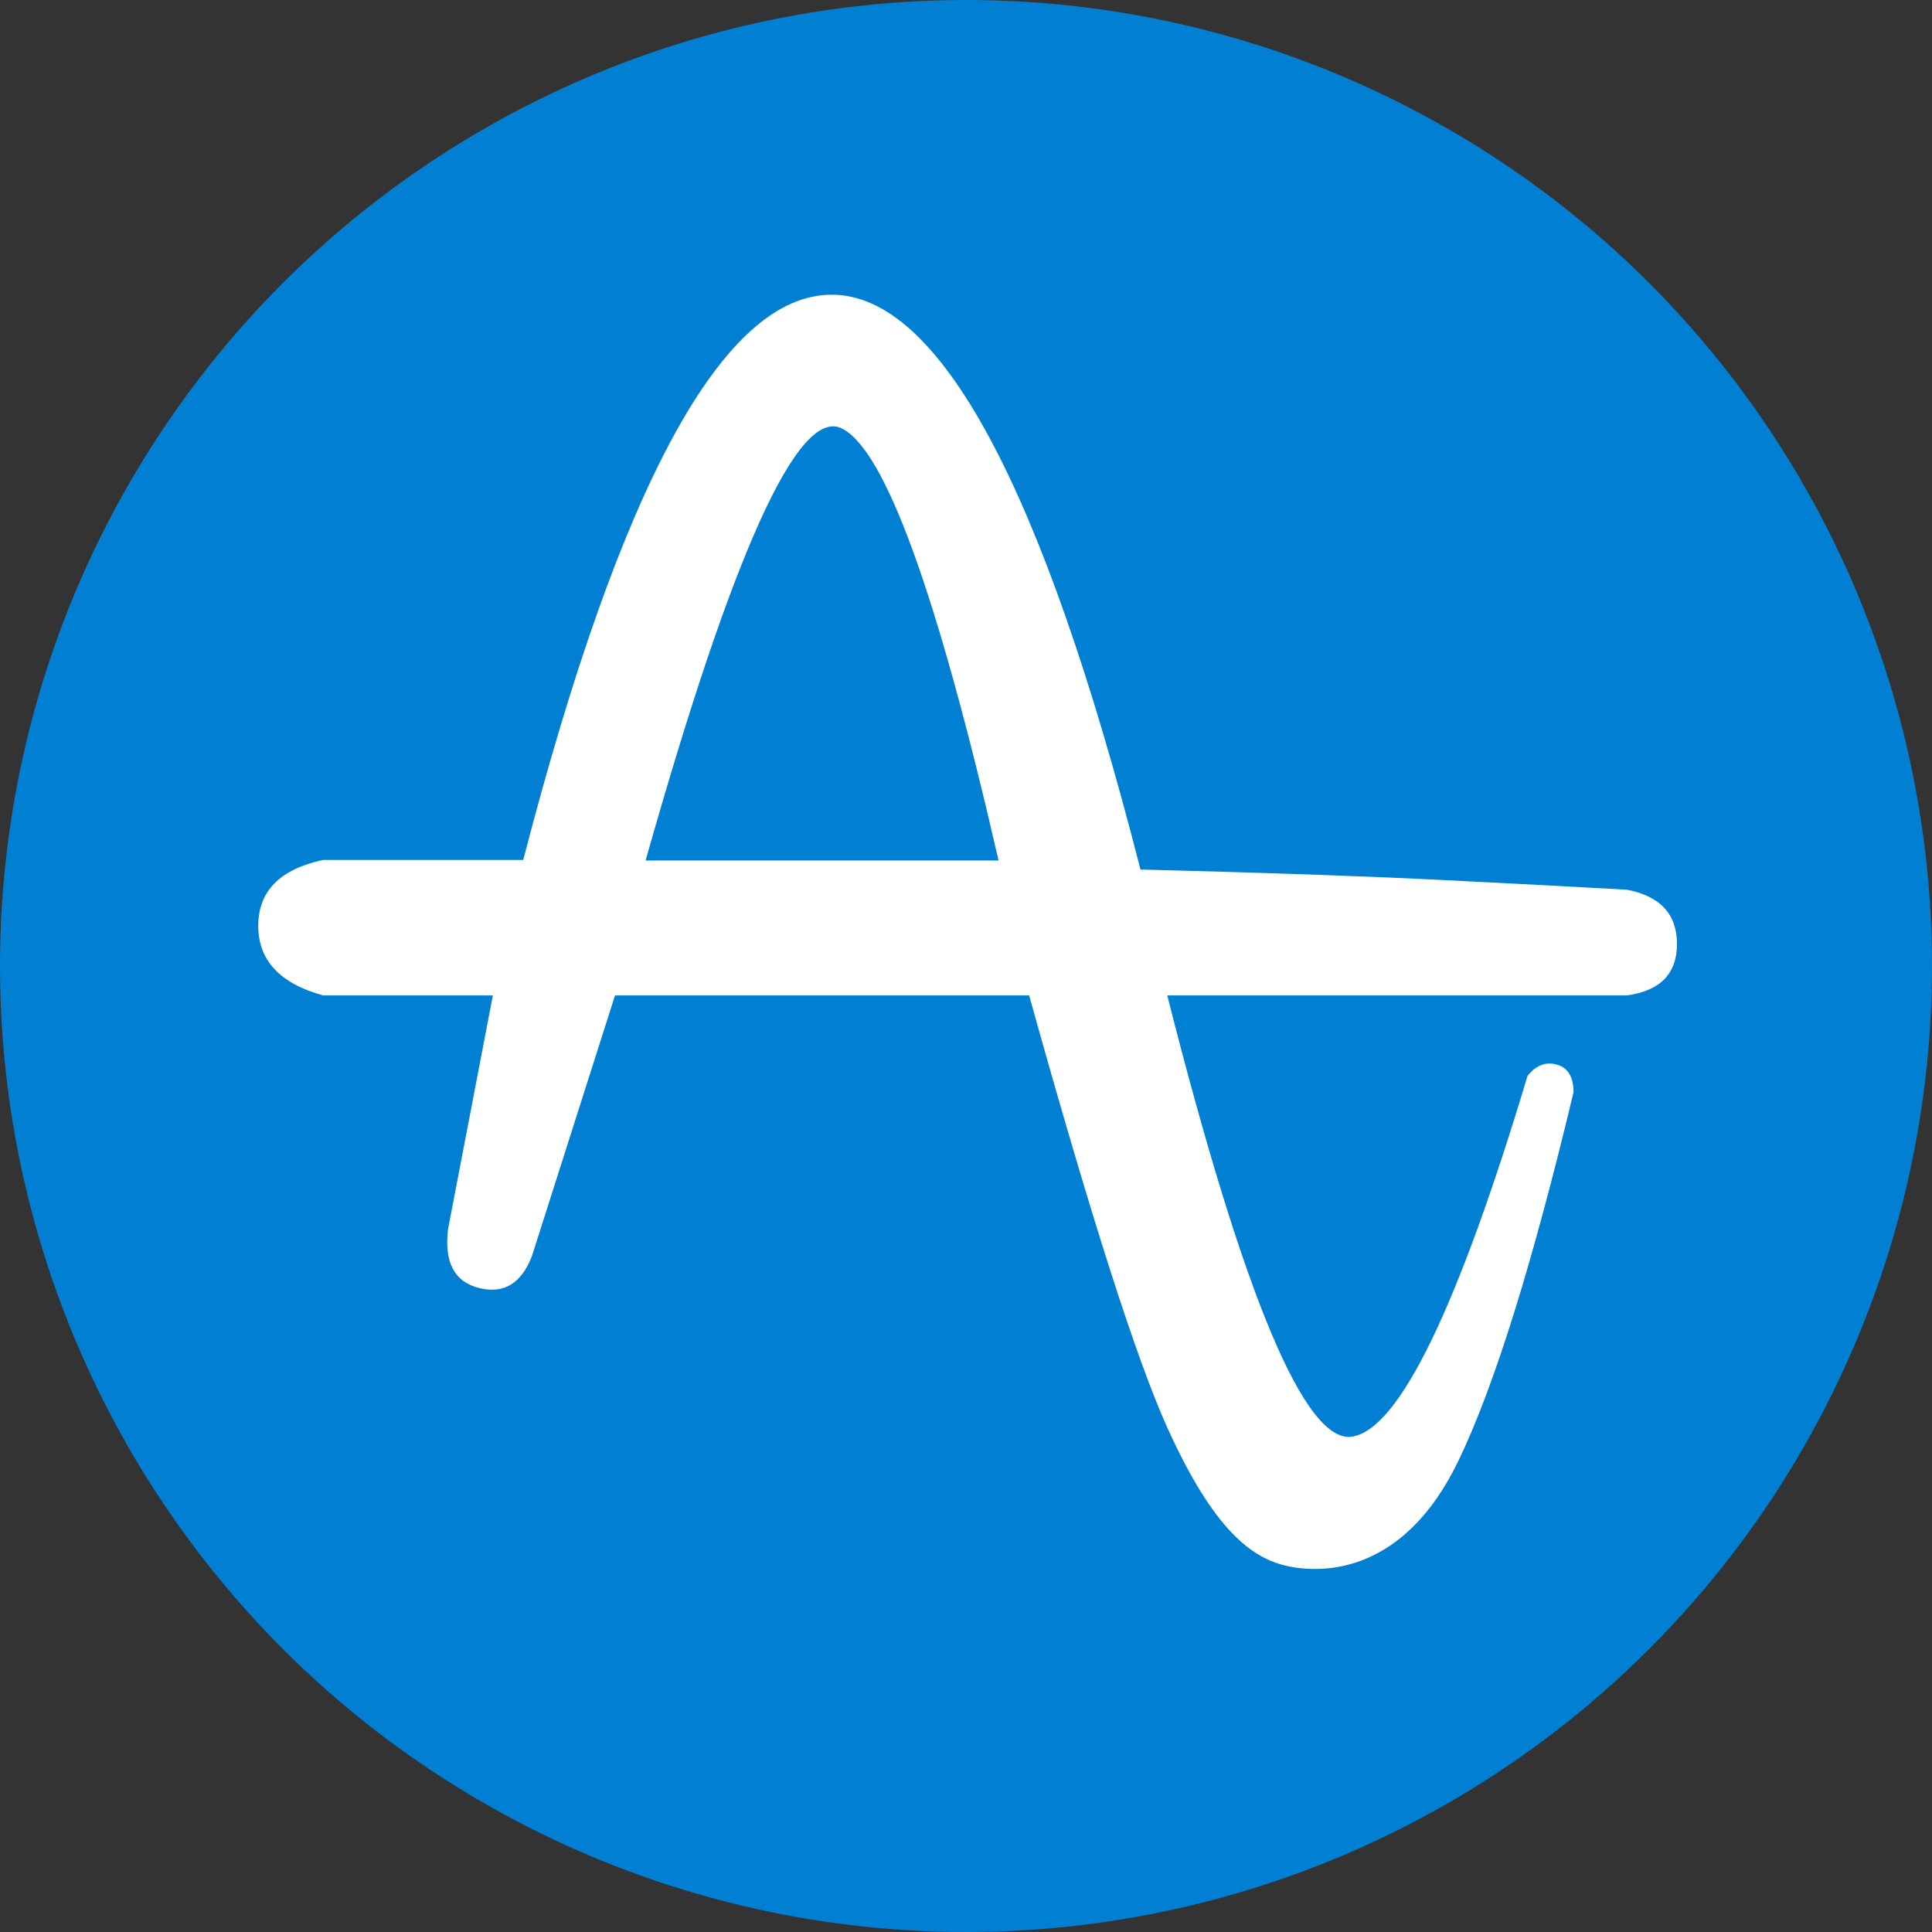 <?xml version="1.0" encoding="UTF-8"?>
<svg width="48px" height="48px" viewBox="0 0 48 48" version="1.1" xmlns="http://www.w3.org/2000/svg" xmlns:xlink="http://www.w3.org/1999/xlink">
    <rect x="0" y="0" width="48" height="48" fill="#333333" stroke="none"/>
    <!-- Generator: Sketch 54.1 (76490) - https://sketchapp.com -->
    <title>logo/Amplitude</title>
    <desc>Created with Sketch.</desc>
    <g id="logo/Amplitude" stroke="none" stroke-width="1" fill="none" fill-rule="evenodd">
        <circle id="Oval" fill="#017FD2" cx="24" cy="24" r="24"></circle>
        <path d="M15.28,24.731 L13.217,31.202 C12.956,31.887 12.518,32.153 11.902,32 C11.286,31.846 11.03,31.356 11.133,30.529 L12.245,24.731 L8.03,24.731 C6.954,24.436 6.416,23.859 6.416,23 C6.416,22.141 6.954,21.595 8.03,21.364 L13,21.364 C15.425,12.003 17.979,7.322 20.662,7.322 C23.344,7.322 25.902,12.083 28.335,21.603 C31.39,21.68 33.856,21.765 35.735,21.858 C37.614,21.952 39.175,22.034 40.417,22.104 C41.248,22.263 41.664,22.713 41.664,23.452 C41.664,24.192 41.248,24.618 40.417,24.731 L29,24.731 C30.903,32.24 32.437,35.894 33.602,35.692 C34.767,35.49 36.216,32.503 37.951,26.731 C38.161,26.466 38.403,26.372 38.68,26.45 C38.956,26.527 39.094,26.756 39.094,27.136 C38.076,31.397 37.122,34.451 36.231,36.299 C34.895,39.07 32.914,39.104 32.009,38.914 C31.103,38.725 30.153,38.015 29,35.466 C28.232,33.767 27.088,30.189 25.569,24.731 L15.28,24.731 Z M16.04,21.378 L24.809,21.378 C23.281,14.722 21.979,11.143 20.903,10.639 C19.827,10.136 18.206,13.715 16.04,21.378 Z" id="Shape" fill="#FFFFFF"></path>
    </g>
</svg>